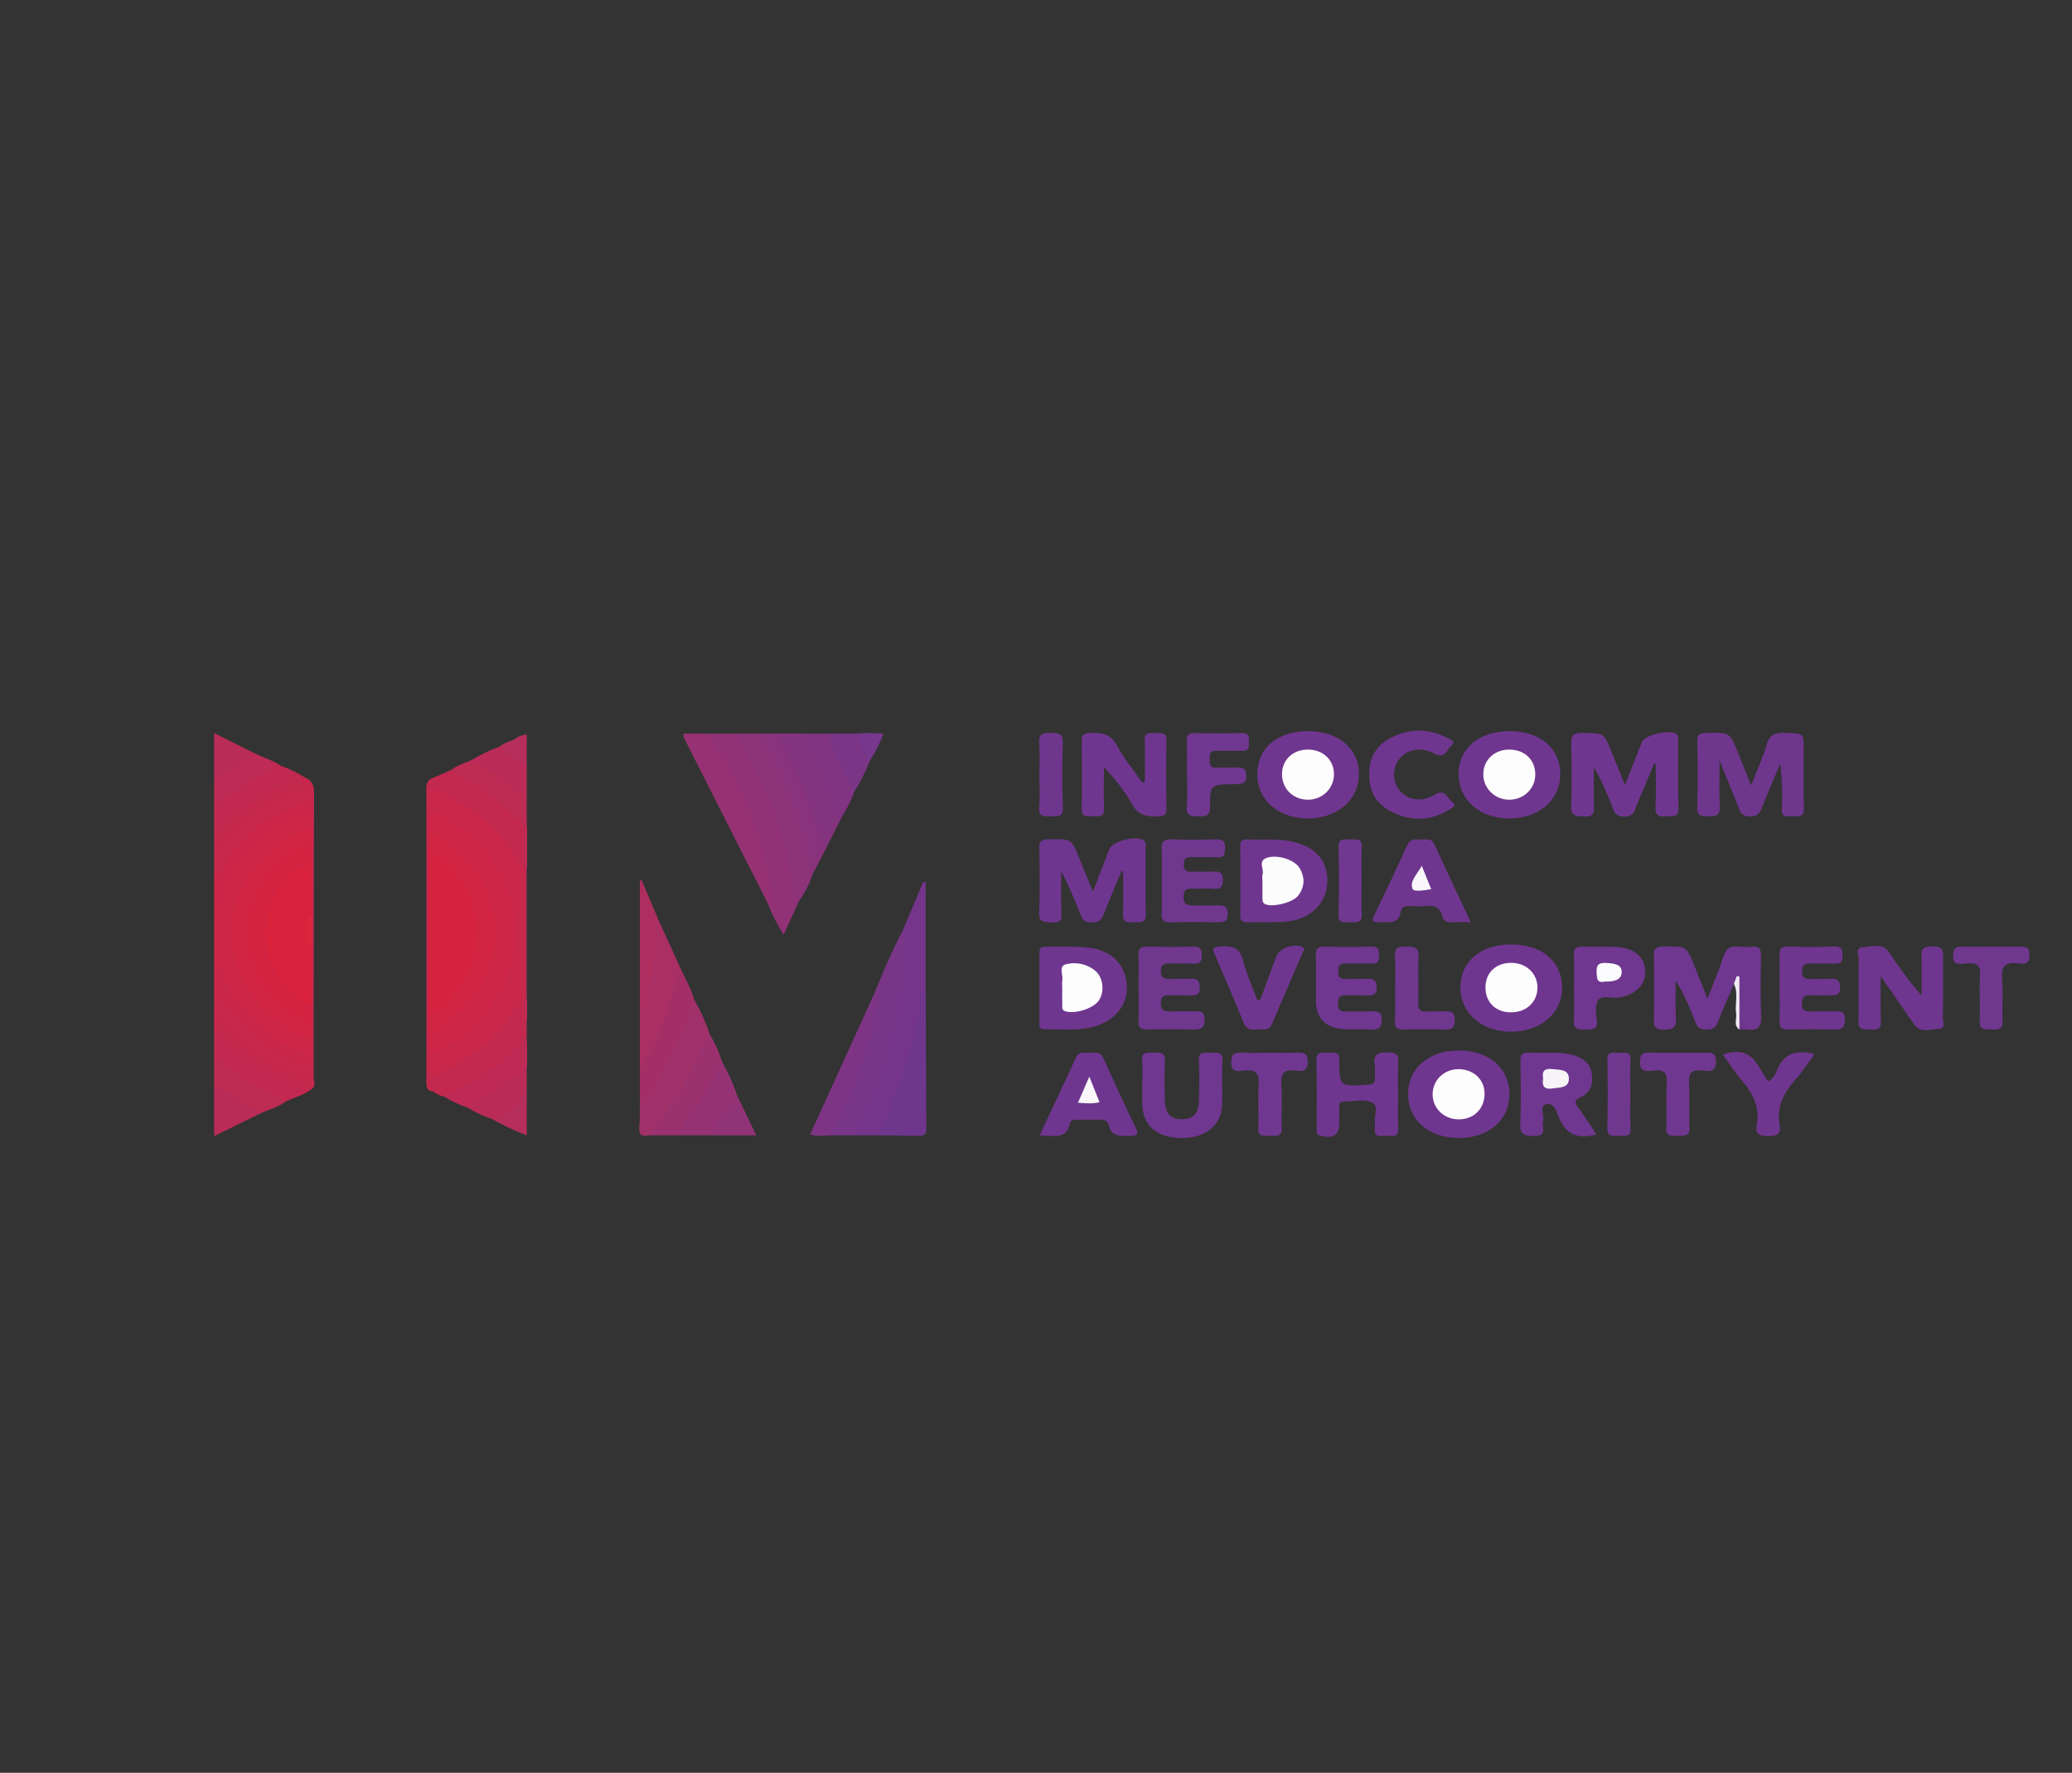 <svg width="173" height="148" viewBox="0 0 173 148" fill="none" xmlns="http://www.w3.org/2000/svg">
<rect x="0" y="0" width="173" height="148" fill="#333333" stroke="none"/>
<g clip-path="url(#clip0_11168_8407)">
<path d="M138.113 63.735C137.62 64.916 137.128 66.098 136.633 67.279C136.454 67.705 136.421 68.159 135.637 68.169C134.799 68.179 134.755 67.691 134.568 67.227C134.135 66.159 133.699 65.093 133.074 64.043C133.074 65.123 133.059 66.203 133.081 67.283C133.092 67.805 133.109 68.211 132.271 68.161C131.605 68.121 131.139 68.165 131.178 67.329C131.26 65.576 131.234 63.819 131.187 62.064C131.169 61.414 131.35 61.178 132.128 61.191C133.911 61.218 133.913 61.18 134.508 62.647C134.859 63.514 135.206 64.381 135.674 65.545C136.21 64.181 136.645 63.067 137.085 61.957C137.326 61.345 139.482 60.842 139.988 61.299C140.111 61.41 140.119 61.654 140.119 61.838C140.128 63.721 140.087 65.605 140.143 67.486C140.167 68.292 139.609 68.109 139.096 68.152C138.471 68.204 138.197 68.062 138.227 67.433C138.285 66.222 138.245 65.01 138.245 63.798C138.199 63.779 138.156 63.76 138.111 63.74L138.113 63.735Z" fill="#6F368F"/>
<path d="M144.77 82.143C144.317 83.218 143.85 84.288 143.419 85.368C143.253 85.786 143.005 85.956 142.483 85.958C141.951 85.96 141.721 85.77 141.563 85.354C141.117 84.184 140.637 83.026 139.915 81.871C139.915 82.947 139.874 84.025 139.93 85.099C139.964 85.778 139.697 85.956 138.953 85.964C138.186 85.972 138.076 85.694 138.087 85.112C138.119 83.323 138.117 81.534 138.087 79.746C138.078 79.217 138.242 79.032 138.867 79.023C140.802 78.988 140.802 78.962 141.468 80.615C141.8 81.439 142.128 82.268 142.565 83.367C143.078 82.032 143.542 80.973 143.884 79.886C144.095 79.213 144.457 78.925 145.238 79.031C145.554 79.073 145.886 79.067 146.205 79.031C146.897 78.952 147.048 79.242 147.037 79.802C147.005 81.463 146.968 83.125 147.048 84.784C147.091 85.682 146.85 86.117 145.772 85.945C145.6 85.918 145.414 85.951 145.235 85.954C144.871 84.982 145.175 83.983 145.07 82.999C145.037 82.698 145.197 82.377 144.949 82.101C144.934 82.086 144.886 82.084 144.858 82.09C144.826 82.097 144.8 82.124 144.772 82.143H144.77Z" fill="#6F378F"/>
<path d="M93.641 72.707C93.137 73.929 92.613 75.145 92.139 76.374C91.96 76.835 91.695 77.005 91.135 77.007C90.589 77.007 90.385 76.802 90.227 76.393C89.753 75.164 89.245 73.944 88.605 72.742C88.605 73.854 88.585 74.968 88.613 76.081C88.626 76.579 88.76 77.053 87.876 77.001C87.253 76.965 86.721 77.076 86.762 76.202C86.848 74.385 86.803 72.563 86.777 70.743C86.771 70.26 86.915 70.089 87.495 70.072C89.447 70.02 89.447 69.995 90.109 71.635C90.424 72.414 90.74 73.192 91.057 73.971C91.094 74.059 91.137 74.147 91.264 74.422C91.753 73.148 92.184 72.019 92.62 70.893C92.878 70.223 94.878 69.713 95.496 70.158C95.731 70.327 95.647 70.57 95.65 70.783C95.656 72.634 95.615 74.487 95.671 76.338C95.693 77.061 95.242 76.994 94.725 76.994C94.208 76.994 93.727 77.065 93.757 76.347C93.809 75.147 93.772 73.942 93.772 72.74C93.727 72.73 93.684 72.721 93.639 72.709L93.641 72.707Z" fill="#6F368F"/>
<path d="M146.207 65.576C146.716 64.264 147.207 63.234 147.505 62.16C147.737 61.325 148.229 61.157 149.095 61.189C150.595 61.245 150.597 61.205 150.597 62.497C150.597 64.158 150.552 65.819 150.614 67.478C150.649 68.391 149.968 68.077 149.47 68.138C148.813 68.221 148.746 67.96 148.776 67.428C148.845 66.218 148.798 65.004 148.638 63.736C148.125 64.968 147.602 66.195 147.108 67.432C146.927 67.885 146.744 68.177 146.078 68.163C145.438 68.151 145.324 67.837 145.166 67.434C144.684 66.205 144.179 64.981 143.574 63.485C143.574 64.972 143.531 66.174 143.591 67.373C143.623 68.04 143.328 68.171 142.66 68.153C142.054 68.136 141.679 68.132 141.705 67.409C141.77 65.558 141.744 63.706 141.716 61.853C141.71 61.36 141.863 61.205 142.436 61.191C144.432 61.141 144.432 61.118 145.108 62.822C145.442 63.661 145.778 64.502 146.205 65.576H146.207Z" fill="#6F368E"/>
<path d="M75.359 77.711C75.937 76.347 76.514 74.983 77.092 73.62C77.159 73.627 77.225 73.635 77.292 73.641V82.713C76.945 83.175 77.131 83.704 77.057 84.199C76.558 87.594 75.333 90.807 74.01 93.998C73.885 94.301 73.717 94.575 73.426 94.779C72.78 94.779 72.133 94.779 71.487 94.779C71.155 94.403 71.381 94.048 71.553 93.703C73.652 89.481 74.751 85.041 75.254 80.467C75.355 79.548 75.118 78.622 75.359 77.709V77.711Z" fill="#74358B"/>
<path d="M109.244 61.043C111.746 61.049 113.463 62.503 113.468 64.618C113.472 66.757 111.685 68.314 109.218 68.326C106.746 68.338 104.972 66.795 104.977 64.642C104.983 62.432 106.638 61.036 109.244 61.041V61.043Z" fill="#6F368F"/>
<path d="M126.068 61.043C128.594 61.049 130.266 62.467 130.275 64.613C130.284 66.765 128.519 68.314 126.045 68.326C123.575 68.338 121.81 66.813 121.784 64.642C121.758 62.488 123.484 61.036 126.068 61.041V61.043Z" fill="#6F368F"/>
<path d="M126.178 78.846C128.751 78.844 130.439 80.285 130.43 82.479C130.424 84.566 128.652 86.108 126.234 86.133C123.767 86.157 121.956 84.619 121.939 82.481C121.92 80.283 123.594 78.848 126.178 78.846Z" fill="#6F368F"/>
<path d="M36.154 91.119C35.626 91.054 35.598 90.724 35.598 90.343C35.602 82.164 35.605 73.986 35.594 65.808C35.594 65.367 35.74 65.088 36.199 64.914C36.691 64.728 37.163 64.504 37.643 64.294C38.854 64.538 39.744 65.288 40.693 65.911C41.809 66.644 42.701 67.609 43.677 68.483C43.882 68.665 44.014 68.892 44.014 69.162C44.014 70.213 44.014 71.264 44.014 72.314C43.833 72.877 43.531 72.515 43.365 72.34C42.973 71.928 42.66 71.458 42.358 70.988C41.111 69.045 39.253 67.685 37.122 66.583C36.133 66.07 35.99 66.151 35.992 67.169C35.992 67.425 36.005 67.678 36.018 67.935C36.029 68.47 36.042 69.005 36.025 69.54C36.055 70.066 36.055 70.589 36.031 71.115C36.087 75.582 36.092 80.047 36.031 84.51C36.051 85.035 36.064 85.563 36.027 86.088C36.035 86.679 36.04 87.272 36.016 87.862C36.059 88.357 35.712 89.04 36.171 89.309C36.717 89.627 37.275 89.042 37.764 88.779C39.913 87.623 41.587 86.042 42.848 84.109C43.348 83.342 43.384 83.344 44.005 83.399C44.018 83.94 44.009 84.479 44.009 85.018C42.884 86.967 41.186 88.446 39.175 89.667C38.225 90.245 37.201 90.707 36.15 91.121L36.154 91.119Z" fill="#C3294F"/>
<path d="M126.029 91.332C126.031 93.507 124.301 95.009 121.792 95.007C119.292 95.005 117.56 93.492 117.568 91.321C117.577 89.19 119.273 87.722 121.754 87.7C124.279 87.677 126.027 89.163 126.031 91.332H126.029Z" fill="#6F368F"/>
<path d="M95.587 65.254C95.587 64.105 95.624 62.956 95.574 61.809C95.546 61.151 95.979 61.187 96.462 61.205C96.904 61.22 97.404 61.074 97.391 61.772C97.354 63.719 97.367 65.666 97.386 67.611C97.391 68.044 97.19 68.121 96.753 68.151C95.757 68.219 95.018 68.073 94.516 67.139C93.923 66.038 93.096 65.039 92.173 64.039C92.173 65.202 92.132 66.364 92.188 67.524C92.221 68.169 91.833 68.176 91.329 68.14C90.876 68.106 90.296 68.33 90.311 67.555C90.35 65.641 90.335 63.727 90.316 61.813C90.311 61.362 90.484 61.22 90.997 61.193C91.99 61.141 92.734 61.264 93.238 62.204C93.826 63.305 94.656 64.304 95.38 65.347C95.449 65.317 95.518 65.286 95.585 65.255L95.587 65.254Z" fill="#6F368F"/>
<path d="M157.026 81.497C157.026 82.949 156.985 84.119 157.043 85.287C157.073 85.889 156.78 85.978 156.222 85.949C155.689 85.92 155.142 86.056 155.164 85.27C155.211 83.546 155.157 81.819 155.194 80.093C155.2 79.74 154.862 79.1 155.562 79.082C156.269 79.063 157.144 78.656 157.702 79.481C158.532 80.709 159.392 81.921 160.439 83.116C160.439 82.057 160.463 80.998 160.431 79.942C160.413 79.368 160.437 79.021 161.303 79.006C162.226 78.99 162.256 79.362 162.243 79.98C162.211 81.641 162.249 83.304 162.217 84.965C162.211 85.291 162.499 85.883 161.87 85.897C161.191 85.912 160.353 86.303 159.819 85.523C158.952 84.255 158.069 82.999 157.026 81.497Z" fill="#6F368F"/>
<path d="M17.875 80.03C17.875 79.132 17.875 78.235 17.875 77.337C18.166 76.073 18.213 74.778 18.832 73.559C20.103 71.052 22.077 69.184 24.827 67.952C25.241 67.766 25.687 67.596 26.101 67.977C26.155 68.324 26.131 68.675 26.118 69.023C25.741 69.483 25.107 69.602 24.608 69.899C17.78 73.948 18.028 82.408 25.095 86.129C25.456 86.321 25.907 86.415 26.116 86.794C26.144 87.19 26.133 87.587 26.122 87.982C25.666 88.473 25.17 88.129 24.784 87.951C21.42 86.397 19.108 84.052 18.101 80.759C18.026 80.515 18.028 80.254 17.877 80.028L17.875 80.03Z" fill="#CE2646"/>
<path d="M86.786 82.452C86.786 81.497 86.79 80.542 86.783 79.587C86.781 79.27 86.803 79.023 87.281 79.034C88.497 79.067 89.727 78.977 90.923 79.118C92.796 79.339 93.908 80.488 94.074 82.135C94.234 83.725 93.27 85.07 91.563 85.638C90.143 86.109 88.665 85.9 87.206 85.933C86.693 85.945 86.79 85.586 86.788 85.317C86.779 84.362 86.786 83.407 86.786 82.452Z" fill="#6F368F"/>
<path d="M103.559 73.558C103.559 72.601 103.565 71.644 103.554 70.687C103.55 70.326 103.602 70.06 104.123 70.083C105.302 70.137 106.483 70.002 107.66 70.215C109.787 70.599 110.92 71.826 110.823 73.708C110.731 75.488 109.341 76.798 107.278 76.953C106.246 77.032 105.201 76.966 104.162 76.995C103.684 77.009 103.544 76.832 103.552 76.431C103.574 75.474 103.559 74.517 103.559 73.56V73.558Z" fill="#6F368F"/>
<path d="M66.733 75.17C66.323 76.069 65.916 76.969 65.429 78.037C64.843 77.097 64.429 76.292 64.121 75.444C64.008 72.515 63.136 69.736 62.006 67.009C61.338 65.392 60.541 63.831 59.504 62.369C59.27 62.039 58.888 61.707 59.209 61.247C59.929 61.247 60.647 61.247 61.366 61.247C61.664 61.383 61.864 61.596 62.024 61.855C64.289 65.526 65.829 69.412 66.383 73.582C66.454 74.122 66.76 74.615 66.733 75.168V75.17Z" fill="#913276"/>
<path d="M133.292 94.708C131.68 95.143 130.754 94.664 130.189 93.373C129.986 92.911 129.831 92.011 129.086 92.188C128.506 92.326 128.965 93.145 128.833 93.643C128.713 94.102 129.264 94.836 128.068 94.844C127.183 94.85 126.9 94.65 126.933 93.839C127.004 92.086 126.974 90.331 126.943 88.576C126.933 88.037 127.118 87.836 127.734 87.876C128.909 87.955 130.098 87.757 131.262 88.056C132.126 88.279 132.73 88.733 132.887 89.537C133.051 90.381 132.878 91.173 131.96 91.605C131.381 91.877 131.508 92.1 131.777 92.472C132.297 93.189 132.771 93.931 133.294 94.706L133.292 94.708Z" fill="#6F378F"/>
<path d="M116.735 91.376C116.735 92.333 116.696 93.292 116.747 94.246C116.786 94.942 116.284 94.848 115.838 94.811C115.42 94.777 114.735 95.088 114.793 94.28C114.806 94.09 114.81 93.897 114.793 93.707C114.739 93.147 115.097 92.347 114.623 92.076C113.965 91.701 113.028 91.969 112.211 91.957C111.791 91.952 111.817 92.253 111.815 92.508C111.81 92.955 111.815 93.402 111.815 93.847C111.81 94.769 111.287 95.088 110.28 94.819C109.879 94.712 109.935 94.459 109.935 94.217C109.931 92.303 109.959 90.389 109.92 88.476C109.905 87.703 110.478 87.911 110.933 87.891C111.401 87.87 111.92 87.805 111.815 88.478C111.804 88.542 111.815 88.605 111.815 88.67C111.858 90.715 111.855 90.701 114.179 90.555C114.636 90.527 114.829 90.415 114.799 89.999C114.773 89.65 114.847 89.29 114.784 88.948C114.623 88.054 115.039 87.813 116.002 87.865C116.651 87.899 116.763 88.102 116.743 88.603C116.707 89.527 116.732 90.452 116.732 91.378L116.735 91.376Z" fill="#6F368F"/>
<path d="M75.359 77.711C75.956 81.087 75.029 84.332 74.215 87.573C73.652 89.809 72.79 91.971 71.687 94.048C71.562 94.284 71.467 94.518 71.487 94.781C70.769 94.781 70.051 94.781 69.334 94.781C69.159 94.363 69.467 94.046 69.633 93.707C71.301 90.299 72.465 86.764 73.075 83.085C73.086 83.026 73.051 82.962 73.019 82.905C73.715 81.144 74.469 79.403 75.359 77.711Z" fill="#793587"/>
<path d="M95.371 90.521C95.371 89.852 95.423 89.177 95.359 88.511C95.283 87.755 95.839 87.901 96.322 87.884C96.85 87.865 97.307 87.828 97.27 88.538C97.212 89.652 97.231 90.772 97.264 91.889C97.296 92.974 97.763 93.456 98.688 93.446C99.617 93.436 100.093 92.928 100.108 91.881C100.123 90.765 100.162 89.644 100.095 88.53C100.046 87.7 100.656 87.918 101.149 87.886C101.707 87.847 102.106 87.87 102.069 88.563C102.005 89.773 102.084 90.989 102.044 92.201C101.985 93.973 100.656 95.036 98.6 95.009C96.567 94.984 95.397 93.948 95.371 92.149C95.365 91.607 95.371 91.064 95.371 90.521Z" fill="#6F378F"/>
<path d="M59.207 61.247C59.274 61.855 59.765 62.275 60.084 62.762C62.392 66.278 63.647 70.102 64.349 74.09C64.425 74.523 64.597 75.049 64.119 75.444C61.774 70.82 59.429 66.195 57.089 61.569C57.05 61.493 57.084 61.385 57.084 61.247H59.207Z" fill="#963273"/>
<path d="M97.003 73.532C97.003 72.638 97.031 71.744 96.992 70.852C96.968 70.294 97.138 70.047 97.83 70.072C99.082 70.116 100.339 70.108 101.593 70.075C102.22 70.058 102.285 70.34 102.276 70.783C102.267 71.226 102.3 71.617 101.573 71.57C100.931 71.527 100.285 71.573 99.638 71.556C99.168 71.544 98.841 71.556 98.828 72.135C98.813 72.763 99.156 72.797 99.681 72.774C100.218 72.751 100.759 72.797 101.293 72.76C101.884 72.72 102.099 72.887 102.106 73.445C102.112 74.028 101.933 74.266 101.261 74.201C100.836 74.159 100.401 74.178 99.972 74.197C99.457 74.22 98.828 73.971 98.819 74.867C98.811 75.712 99.354 75.59 99.918 75.586C100.455 75.582 100.994 75.605 101.53 75.58C102.138 75.551 102.524 75.597 102.511 76.32C102.498 77.011 102.112 77.001 101.565 76.995C100.311 76.978 99.056 76.969 97.802 76.999C97.209 77.015 96.964 76.865 96.99 76.305C97.033 75.382 97 74.456 97 73.532H97.003Z" fill="#70378F"/>
<path d="M86.801 94.784C87.855 92.537 88.861 90.425 89.831 88.302C90.109 87.694 90.648 87.935 91.105 87.893C91.542 87.853 91.917 87.868 92.13 88.346C93.005 90.3 93.906 92.245 94.837 94.178C95.104 94.735 94.906 94.817 94.326 94.832C93.497 94.855 92.74 94.871 92.566 93.91C92.507 93.588 92.236 93.461 91.85 93.473C91.206 93.494 90.557 93.482 89.913 93.478C89.643 93.478 89.389 93.513 89.333 93.789C89.059 95.153 87.932 94.817 86.801 94.784Z" fill="#6F368F"/>
<path d="M122.797 76.99C122.196 76.99 121.732 76.965 121.276 76.996C120.808 77.026 120.504 76.879 120.418 76.468C120.269 75.76 119.78 75.561 119.03 75.638C118.605 75.682 118.172 75.661 117.743 75.641C117.332 75.622 117.013 75.724 116.957 76.113C116.799 77.214 115.871 76.967 115.086 76.988C114.638 76.999 114.522 76.877 114.713 76.48C115.668 74.493 116.614 72.504 117.526 70.501C117.754 70.003 118.174 70.073 118.586 70.091C119.013 70.11 119.511 69.92 119.765 70.48C120.741 72.623 121.752 74.753 122.795 76.986L122.797 76.99Z" fill="#6F368F"/>
<path d="M112.608 85.941C110.784 85.941 109.873 85.139 109.873 83.534C109.873 82.289 109.901 81.044 109.86 79.802C109.841 79.236 110 79.002 110.687 79.027C111.94 79.071 113.198 79.065 114.452 79.029C115.077 79.011 115.153 79.284 115.144 79.731C115.136 80.153 115.127 80.488 114.476 80.45C113.797 80.412 113.112 80.473 112.433 80.433C111.817 80.396 111.737 80.668 111.733 81.125C111.731 81.581 111.903 81.758 112.42 81.729C112.957 81.7 113.498 81.75 114.032 81.716C114.633 81.677 114.937 81.779 114.946 82.423C114.955 83.11 114.569 83.131 114.011 83.1C113.618 83.079 113.222 83.091 112.827 83.097C112.289 83.104 111.696 82.912 111.713 83.791C111.731 84.706 112.392 84.399 112.883 84.43C113.383 84.462 113.888 84.455 114.388 84.431C114.978 84.407 115.388 84.42 115.379 85.156C115.373 85.905 114.993 85.989 114.327 85.949C113.756 85.914 113.181 85.941 112.608 85.941Z" fill="#6F378F"/>
<path d="M95.063 82.423C95.063 81.531 95.089 80.638 95.053 79.746C95.031 79.22 95.199 79.005 95.833 79.025C97.085 79.063 98.341 79.065 99.593 79.025C100.264 79.004 100.341 79.282 100.341 79.773C100.341 80.248 100.216 80.484 99.624 80.448C99.018 80.411 98.406 80.455 97.798 80.434C97.277 80.417 96.923 80.45 96.925 81.073C96.925 81.677 97.242 81.754 97.783 81.725C98.283 81.7 98.787 81.748 99.287 81.712C99.895 81.668 100.167 81.787 100.175 82.421C100.186 83.104 99.813 83.123 99.259 83.097C98.796 83.073 98.328 83.106 97.863 83.089C97.326 83.07 96.917 83.05 96.919 83.752C96.923 84.422 97.268 84.466 97.839 84.439C98.41 84.412 98.986 84.439 99.559 84.431C100.106 84.424 100.595 84.343 100.576 85.126C100.561 85.832 100.281 85.975 99.57 85.95C98.317 85.906 97.063 85.918 95.809 85.947C95.249 85.96 95.044 85.784 95.057 85.289C95.083 84.334 95.066 83.376 95.063 82.421V82.423Z" fill="#70378F"/>
<path d="M148.589 82.473C148.589 81.547 148.613 80.621 148.58 79.694C148.563 79.209 148.716 79.011 149.3 79.027C150.591 79.061 151.884 79.063 153.175 79.027C153.826 79.007 153.837 79.316 153.839 79.742C153.841 80.174 153.813 80.49 153.168 80.45C152.526 80.41 151.875 80.463 151.231 80.434C150.692 80.412 150.455 80.559 150.457 81.077C150.457 81.583 150.666 81.762 151.22 81.729C151.72 81.7 152.227 81.745 152.727 81.718C153.304 81.687 153.638 81.748 153.643 82.41C153.647 83.078 153.306 83.135 152.731 83.1C152.265 83.074 151.796 83.125 151.332 83.087C150.71 83.037 150.44 83.181 150.447 83.808C150.453 84.432 150.8 84.46 151.319 84.441C151.893 84.42 152.468 84.447 153.041 84.433C153.599 84.42 154.063 84.359 154.043 85.134C154.026 85.841 153.755 85.981 153.041 85.953C151.824 85.905 150.6 85.914 149.382 85.951C148.779 85.968 148.552 85.805 148.578 85.251C148.621 84.326 148.589 83.398 148.591 82.473H148.589Z" fill="#6F368F"/>
<path d="M114.325 64.636C114.291 63.278 114.896 62.194 116.237 61.538C117.717 60.813 119.26 60.821 120.754 61.558C121.014 61.686 121.607 61.888 121.204 62.214C120.827 62.519 120.708 63.397 119.767 62.917C118.635 62.342 117.577 62.517 116.881 63.313C116.189 64.105 116.243 65.407 116.997 66.142C117.717 66.842 118.775 66.957 119.814 66.337C120.698 65.812 120.829 66.658 121.213 66.915C121.78 67.296 121.131 67.503 120.868 67.663C119.428 68.533 117.887 68.555 116.381 67.866C114.946 67.208 114.282 66.086 114.327 64.636H114.325Z" fill="#6F368F"/>
<path d="M26.008 69.099C26.008 68.716 26.008 68.332 26.008 67.949C25.732 67.657 25.739 67.306 25.741 66.957C25.857 66.334 25.663 66.163 24.952 66.428C22.625 67.295 20.724 68.631 19.166 70.388C18.814 70.783 18.634 71.399 17.873 71.395C17.873 70.82 17.873 70.244 17.873 69.669C18.963 68.173 20.452 67.049 22.123 66.103C22.937 65.643 23.845 65.329 24.685 64.907C24.905 64.797 25.144 64.721 25.385 64.878C26.049 65.133 26.226 65.568 26.224 66.213C26.196 74.138 26.209 82.061 26.191 89.986C26.191 90.303 26.416 90.69 25.987 90.945C25.67 91.162 25.379 90.991 25.09 90.889C22.215 89.881 19.728 88.402 17.871 86.162C17.871 85.586 17.871 85.011 17.871 84.437C18.461 84.219 18.599 84.696 18.821 84.965C20.366 86.854 22.321 88.289 24.722 89.23C25.118 89.386 25.719 89.775 25.741 88.899C25.743 88.601 25.78 88.314 26.006 88.076C26.006 87.629 26.006 87.182 26.006 86.735C25.646 86.329 25.711 85.851 25.717 85.381C25.698 84.852 25.687 84.322 25.715 83.793C25.672 82.165 25.663 80.534 25.717 78.906C25.717 78.062 25.745 77.218 25.698 76.376C25.685 74.932 25.661 73.49 25.713 72.045C25.678 71.457 25.704 70.868 25.713 70.281C25.698 69.865 25.685 69.448 26.006 69.097L26.008 69.099Z" fill="#C6284D"/>
<path d="M131.419 82.519C131.419 81.595 131.447 80.672 131.408 79.75C131.387 79.228 131.546 78.998 132.182 79.027C133.111 79.069 134.044 79.01 134.971 79.056C136.43 79.129 137.316 79.892 137.369 81.056C137.423 82.201 136.576 83.035 135.193 83.281C134.583 83.388 133.74 83.005 133.413 83.54C133.141 83.987 133.273 84.664 133.339 85.23C133.428 85.981 132.934 85.937 132.359 85.953C131.73 85.97 131.348 85.895 131.402 85.195C131.469 84.307 131.419 83.413 131.419 82.521V82.519Z" fill="#6F378F"/>
<path d="M105.22 83.49C105.672 82.262 106.125 81.035 106.58 79.809C106.821 79.157 108.037 78.737 108.718 79.053C109.034 79.199 108.832 79.379 108.771 79.523C107.918 81.514 107.039 83.497 106.2 85.494C105.92 86.163 105.326 85.878 104.841 85.937C104.373 85.995 104.045 85.885 103.858 85.429C103.063 83.486 102.244 81.551 101.401 79.625C101.192 79.147 101.313 79.067 101.862 79.019C102.884 78.929 103.509 79.132 103.77 80.135C104.065 81.272 104.56 82.37 104.968 83.484C105.052 83.486 105.136 83.49 105.22 83.492V83.49Z" fill="#6F368F"/>
<path d="M66.733 75.17C65.924 74.466 66.129 73.503 65.978 72.653C65.254 68.585 63.562 64.838 61.364 61.247C62.011 61.247 62.657 61.247 63.304 61.247C63.642 61.395 63.84 61.652 64.013 61.941C65.836 65.014 67.067 68.269 67.814 71.673C67.909 72.107 67.957 72.552 67.851 72.995C67.579 73.762 67.248 74.502 66.733 75.17Z" fill="#8C337A"/>
<path d="M99.102 64.68C99.102 63.723 99.121 62.764 99.093 61.807C99.08 61.349 99.263 61.189 99.776 61.199C101.067 61.222 102.36 61.233 103.649 61.195C104.336 61.176 104.278 61.542 104.276 61.935C104.276 62.325 104.345 62.724 103.66 62.695C102.981 62.666 102.295 62.718 101.617 62.683C100.918 62.649 101.022 63.056 101.005 63.437C100.987 63.834 101.037 64.128 101.621 64.089C102.121 64.055 102.625 64.099 103.127 64.078C103.679 64.055 104.061 64.064 104.056 64.753C104.052 65.39 103.782 65.466 103.175 65.468C101.052 65.472 101.013 65.491 101.033 67.388C101.039 68.059 100.761 68.163 100.106 68.159C99.444 68.153 99.022 68.123 99.087 67.361C99.162 66.473 99.104 65.576 99.104 64.682L99.102 64.68Z" fill="#6F378F"/>
<path d="M57.942 83.423C58.475 84.345 58.921 85.297 59.229 86.298C59.371 86.584 59.298 86.856 59.169 87.126C57.994 89.587 56.686 91.985 54.91 94.16C54.718 94.396 54.492 94.591 54.251 94.779C53.664 94.902 53.315 94.816 53.378 94.16C53.443 93.477 53.412 92.786 53.425 92.1C54.322 90.477 55.425 88.948 56.177 87.261C56.587 86.342 56.944 85.412 57.255 84.464C57.382 84.071 57.505 83.661 57.94 83.423H57.942Z" fill="#A0316A"/>
<path d="M73.428 94.779C74.363 92.312 75.43 89.884 76.096 87.343C76.437 86.05 76.76 84.752 76.868 83.422C76.894 83.116 76.954 82.857 77.292 82.713C77.307 86.56 77.314 90.408 77.346 94.255C77.35 94.744 77.113 94.84 76.637 94.827C75.566 94.796 74.495 94.794 73.424 94.781L73.428 94.779Z" fill="#6F368E"/>
<path d="M143.85 88.041C146.414 87.165 146.712 89.1 147.636 90.272C148.086 90.053 148.255 89.639 148.399 89.284C148.94 87.965 149.966 87.612 151.509 87.995C150.959 88.736 150.474 89.512 149.858 90.197C148.871 91.294 148.334 92.476 148.586 93.895C148.703 94.547 148.511 94.852 147.636 94.854C146.772 94.856 146.561 94.578 146.684 93.914C146.944 92.499 146.403 91.313 145.44 90.21C144.854 89.537 144.386 88.782 143.85 88.043V88.041Z" fill="#6F368F"/>
<path d="M106.013 87.887C106.729 87.887 107.448 87.916 108.162 87.88C108.825 87.845 109.203 87.91 109.194 88.664C109.185 89.385 108.797 89.472 108.203 89.385C107.194 89.242 106.931 89.619 106.987 90.477C107.069 91.716 106.97 92.962 107.022 94.203C107.052 94.949 106.517 94.819 106.032 94.819C105.55 94.819 105.022 94.949 105.054 94.203C105.108 92.962 105.004 91.716 105.091 90.477C105.151 89.606 104.867 89.257 103.864 89.382C103.341 89.447 102.802 89.504 102.8 88.724C102.798 88.056 103.002 87.817 103.763 87.876C104.509 87.933 105.265 87.887 106.017 87.887H106.013Z" fill="#6F378F"/>
<path d="M140.216 87.888C140.861 87.888 141.505 87.897 142.147 87.886C142.763 87.874 143.3 87.784 143.274 88.665C143.251 89.482 142.763 89.464 142.186 89.382C141.203 89.244 140.975 89.608 141.027 90.429C141.106 91.666 141.001 92.913 141.063 94.152C141.104 94.95 140.544 94.796 140.022 94.825C139.449 94.856 139.087 94.81 139.121 94.137C139.186 92.897 139.074 91.651 139.162 90.414C139.223 89.57 138.947 89.24 137.996 89.386C137.277 89.495 136.867 89.34 136.925 88.548C136.966 87.99 137.169 87.851 137.746 87.876C138.568 87.911 139.391 87.886 140.214 87.886L140.216 87.888Z" fill="#6F378F"/>
<path d="M166.286 79.036C167.038 79.036 167.791 79.061 168.541 79.028C169.131 79.004 169.461 79.076 169.459 79.73C169.454 80.361 169.168 80.53 168.56 80.436C167.435 80.264 167.079 80.661 167.163 81.664C167.265 82.866 167.148 84.084 167.202 85.291C167.235 86.002 166.771 85.941 166.25 85.945C165.711 85.948 165.269 85.968 165.293 85.279C165.338 83.975 165.252 82.667 165.325 81.365C165.37 80.578 165.047 80.367 164.226 80.425C163.728 80.459 163.039 80.68 163.069 79.776C163.088 79.188 163.269 78.988 163.927 79.026C164.711 79.071 165.5 79.036 166.286 79.036Z" fill="#70378F"/>
<path d="M53.425 89.225C53.425 87.69 53.425 86.158 53.425 84.624C53.91 82.512 54.517 80.419 54.392 78.231C54.362 77.694 54.203 77.055 54.935 76.706C55.617 78.198 56.295 79.689 56.976 81.181C56.388 82.608 56.244 84.142 55.61 85.563C55.164 86.564 54.774 87.585 54.194 88.532C54.017 88.822 53.927 89.213 53.425 89.228V89.225Z" fill="#A92F64"/>
<path d="M116.485 82.429C116.485 81.57 116.536 80.707 116.467 79.851C116.411 79.151 116.722 79.007 117.441 79.017C118.131 79.027 118.478 79.115 118.441 79.84C118.375 81.142 118.45 82.452 118.409 83.756C118.392 84.307 118.597 84.499 119.2 84.445C119.625 84.406 120.06 84.456 120.487 84.433C121.084 84.403 121.491 84.43 121.467 85.162C121.448 85.803 121.228 85.983 120.536 85.956C119.428 85.912 118.316 85.922 117.209 85.952C116.646 85.968 116.452 85.797 116.47 85.298C116.502 84.343 116.478 83.388 116.478 82.433L116.485 82.429Z" fill="#70378F"/>
<path d="M64.81 61.247C65.528 61.247 66.248 61.247 66.965 61.247C67.802 62.064 68.114 63.123 68.573 64.101C69.241 65.524 69.847 66.978 70.135 68.512C69.78 69.218 69.424 69.924 69.069 70.63C68.383 70.948 68.265 70.461 68.146 70.077C67.814 69.007 67.481 67.939 67.097 66.88C66.537 65.336 65.849 63.842 65.041 62.388C64.847 62.039 64.494 61.688 64.81 61.245V61.247Z" fill="#84337F"/>
<path d="M73.021 82.903C73.373 82.943 73.336 83.108 73.293 83.375C72.648 87.364 71.332 91.164 69.336 94.779C68.806 94.831 68.278 94.871 67.636 94.723C69.439 90.765 71.23 86.833 73.019 82.903H73.021Z" fill="#7E3484"/>
<path d="M53.425 89.225C54.959 86.977 55.824 84.51 56.386 81.95C56.466 81.591 56.457 81.242 56.977 81.177C57.334 81.913 57.735 82.634 57.94 83.423C57.177 85.828 56.136 88.141 54.854 90.36C54.49 90.991 53.906 91.522 53.423 92.1C53.423 91.141 53.423 90.182 53.423 89.223L53.425 89.225Z" fill="#A42F67"/>
<path d="M54.252 94.781C55.074 93.229 56.423 91.957 57.192 90.377C57.856 89.011 58.55 87.659 59.231 86.299C59.683 87.049 60.047 87.828 60.287 88.653C60.429 88.795 60.384 88.952 60.317 89.1C59.401 91.156 58.2 93.064 56.623 94.781C55.832 94.781 55.043 94.781 54.252 94.781Z" fill="#9B316E"/>
<path d="M64.81 61.247C65.864 63.391 67.015 65.501 67.724 67.768C67.961 68.53 68.224 69.285 68.424 70.054C68.513 70.398 68.579 70.678 69.069 70.632C68.663 71.42 68.256 72.206 67.851 72.995C67.196 70.064 66.383 67.174 65.026 64.431C64.493 63.353 63.879 62.308 63.304 61.247C63.806 61.247 64.308 61.247 64.81 61.247Z" fill="#89337C"/>
<path d="M113.685 73.652C113.685 74.544 113.64 75.44 113.7 76.33C113.748 77.032 113.288 77.018 112.756 76.99C112.295 76.965 111.743 77.16 111.763 76.391C111.81 74.479 111.801 72.565 111.765 70.653C111.752 69.96 112.243 70.081 112.689 70.087C113.159 70.093 113.732 69.93 113.696 70.687C113.651 71.673 113.685 72.663 113.685 73.652Z" fill="#703890"/>
<path d="M136.126 91.338C136.126 92.293 136.081 93.252 136.141 94.206C136.188 94.955 135.652 94.814 135.169 94.823C134.66 94.833 134.186 94.904 134.204 94.183C134.249 92.272 134.24 90.358 134.21 88.448C134.197 87.652 134.818 87.928 135.249 87.895C135.708 87.861 136.18 87.792 136.141 88.473C136.085 89.426 136.126 90.383 136.126 91.34V91.338Z" fill="#70378F"/>
<path d="M86.785 64.592C86.785 63.733 86.839 62.87 86.768 62.014C86.71 61.308 87.029 61.178 87.742 61.188C88.419 61.197 88.77 61.255 88.745 61.993C88.682 63.807 88.675 65.624 88.747 67.438C88.777 68.201 88.333 68.159 87.766 68.146C87.234 68.134 86.691 68.261 86.764 67.459C86.85 66.51 86.783 65.549 86.783 64.594L86.785 64.592Z" fill="#6F368E"/>
<path d="M70.133 68.512C69.582 68.183 69.687 67.607 69.532 67.147C68.845 65.12 67.784 63.224 66.963 61.247C67.681 61.247 68.399 61.247 69.118 61.247C70.127 62.772 70.92 64.371 71.312 66.117C71.052 66.966 70.541 67.72 70.133 68.514V68.512Z" fill="#803482"/>
<path d="M26.01 66.8C26.01 67.183 26.01 67.565 26.01 67.949C23.987 68.298 22.454 69.397 21.178 70.714C19.502 72.444 18.345 74.437 18.265 76.804C18.256 77.051 18.108 77.218 17.877 77.337C17.877 75.995 17.877 74.654 17.877 73.311C19.118 70.31 21.491 68.265 24.709 66.949C25.107 66.786 25.53 66.516 26.01 66.8Z" fill="#CB2648"/>
<path d="M17.875 86.162C18.239 86.169 18.459 86.394 18.655 86.612C20.584 88.751 23.144 90.038 25.989 90.945C25.379 91.415 24.61 91.616 23.905 91.929C22.114 91.526 20.689 90.542 19.274 89.564C18.746 89.2 18.271 88.76 17.875 88.271C17.875 87.567 17.875 86.865 17.875 86.162Z" fill="#C32950"/>
<path d="M56.621 94.779C56.94 93.716 57.832 92.945 58.431 92.026C59.142 90.935 59.657 89.773 60.284 88.653C60.823 89.573 61.243 90.534 61.578 91.528C60.957 92.663 60.304 93.781 59.42 94.779C58.487 94.779 57.554 94.779 56.619 94.779H56.621Z" fill="#953273"/>
<path d="M25.388 64.876C22.881 65.86 20.554 67.074 18.741 68.955C18.487 69.218 18.166 69.431 17.875 69.667C17.875 68.9 17.875 68.132 17.875 67.365C18.369 66.42 19.388 65.956 20.267 65.394C21.23 64.778 22.189 64.101 23.427 63.924C24.125 64.168 24.784 64.475 25.39 64.874L25.388 64.876Z" fill="#C22950"/>
<path d="M39.159 92.514C38.4 92.27 37.695 91.934 37.034 91.524C37.322 91.089 37.829 90.885 38.284 90.644C39.984 89.734 41.566 88.71 42.816 87.312C43.35 86.716 43.49 86.712 44.012 86.921C44.012 87.625 44.012 88.327 44.012 89.029C43.143 90.285 41.725 90.998 40.45 91.848C40.055 92.109 39.654 92.395 39.156 92.516L39.159 92.514Z" fill="#BE2A53"/>
<path d="M26.01 88.078C26.01 88.398 26.01 88.718 26.01 89.039C25.558 89.39 25.146 89.133 24.728 88.972C21.625 87.769 19.489 85.674 17.875 83.097C17.875 82.076 17.875 81.054 17.875 80.034C18.629 80.724 18.59 81.716 19.082 82.521C20.659 85.116 22.737 87.178 26.01 88.082V88.078Z" fill="#C9274A"/>
<path d="M43.87 89.23C43.87 88.404 43.87 87.575 43.87 86.748C43.441 86.238 43.609 85.73 43.87 85.22C43.87 84.579 43.87 83.94 43.87 83.3C43.527 82.957 43.566 82.529 43.566 82.12C43.555 79.318 43.555 76.518 43.566 73.716C43.566 73.307 43.529 72.879 43.87 72.536C43.87 71.322 43.87 70.108 43.87 68.894C43.419 68.106 43.609 67.264 43.596 66.437C43.574 65.639 43.576 64.839 43.583 64.041C43.563 63.234 43.915 62.325 42.82 61.807C43.143 61.563 43.484 61.354 43.984 61.32V94.787C42.941 94.38 42.003 93.96 41.12 93.446C41.411 92.968 41.964 92.767 42.434 92.491C43.281 91.994 43.768 91.38 43.639 90.429C43.583 90.028 43.563 89.595 43.87 89.232V89.23Z" fill="#B52E5C"/>
<path d="M43.869 66.414C43.869 67.241 43.869 68.067 43.869 68.894C42.505 67.92 41.479 66.618 40.02 65.735C39.227 65.256 38.434 64.776 37.641 64.297C38.102 63.955 38.632 63.727 39.193 63.545C39.566 63.317 39.887 63.508 40.171 63.681C41.501 64.487 42.79 65.338 43.869 66.414Z" fill="#BE2B53"/>
<path d="M54.938 76.704C54.673 77.074 54.645 77.489 54.686 77.905C54.878 79.857 54.401 81.746 53.996 83.639C53.921 83.989 53.882 84.418 53.427 84.623V73.532C53.477 73.514 53.524 73.495 53.574 73.478C54.029 74.554 54.485 75.63 54.94 76.706L54.938 76.704Z" fill="#AE2E5F"/>
<path d="M17.875 88.272C18.968 88.655 19.491 89.662 20.515 90.143C21.674 90.688 22.778 91.331 23.905 91.929C23.321 92.372 22.595 92.575 21.92 92.869C21.582 93.082 21.297 92.898 21.041 92.742C19.974 92.098 18.849 91.526 17.875 90.763C17.875 89.932 17.875 89.102 17.875 88.272Z" fill="#BE2B53"/>
<path d="M43.869 89.231C43.882 89.42 43.901 89.61 43.904 89.8C43.934 91.914 43.447 92.549 41.119 93.444C40.445 93.168 39.742 92.938 39.158 92.514C39.436 91.881 40.21 91.802 40.718 91.421C41.736 90.656 42.815 89.956 43.869 89.231Z" fill="#BA2B57"/>
<path d="M26.01 66.799C22.739 67.665 20.39 69.527 18.718 72.128C18.457 72.532 18.369 73.037 17.875 73.311C17.875 72.672 17.875 72.034 17.875 71.395C18.916 70.478 19.659 69.331 20.787 68.48C22.077 67.503 23.467 66.696 25.06 66.151C25.898 65.865 26.174 66.028 26.01 66.801V66.799Z" fill="#C7284B"/>
<path d="M23.427 63.926C21.444 64.904 19.56 66.007 17.875 67.367C17.875 66.602 17.875 65.837 17.875 65.071C18.892 64.175 20.032 63.441 21.351 62.935C22.041 63.27 22.808 63.475 23.427 63.928V63.926Z" fill="#BE2B54"/>
<path d="M71.312 66.115C70.536 64.508 69.685 62.927 69.118 61.245C69.909 61.245 70.698 61.245 71.489 61.245C72.219 61.876 72.374 62.728 72.603 63.55C72.265 64.442 71.838 65.298 71.312 66.115Z" fill="#7A3586"/>
<path d="M43.869 85.218C43.869 85.728 43.869 86.236 43.869 86.746C42.412 87.997 41.15 89.447 39.333 90.333C38.555 90.713 37.885 91.259 37.033 91.524C36.684 91.484 36.419 91.3 36.152 91.119C36.723 90.268 37.859 90.181 38.693 89.681C40.374 88.672 41.839 87.51 42.996 86.039C43.246 85.72 43.496 85.425 43.867 85.218H43.869Z" fill="#C3294F"/>
<path d="M43.869 66.414C42.71 65.909 41.902 64.993 40.848 64.365C40.322 64.053 39.865 63.627 39.193 63.547C39.999 63.077 40.831 62.651 41.725 62.329C42.523 62.768 43.376 63.148 43.871 63.911C43.871 64.745 43.869 65.58 43.867 66.414H43.869Z" fill="#BA2C57"/>
<path d="M17.875 90.763C18.765 90.801 19.224 91.507 19.942 91.821C20.629 92.123 21.162 92.667 21.922 92.869C20.621 93.505 19.317 94.142 17.875 94.848V90.763Z" fill="#B92C58"/>
<path d="M17.875 83.095C18.532 83.323 18.713 83.931 19.06 84.372C20.644 86.394 22.631 87.945 25.176 88.931C25.454 89.038 25.728 89.029 26.01 89.038C26.11 89.708 25.87 89.906 25.116 89.637C22.476 88.693 20.334 87.201 18.664 85.155C18.446 84.886 18.338 84.501 17.875 84.439V83.097V83.095Z" fill="#C7284B"/>
<path d="M21.351 62.935C20.276 63.754 19.134 64.489 17.875 65.072V61.195C19.084 61.801 20.218 62.367 21.351 62.935Z" fill="#B92C58"/>
<path d="M59.422 94.781C59.991 93.618 60.543 92.447 61.58 91.53C62.082 92.573 62.582 93.615 63.144 94.781H59.425H59.422Z" fill="#913377"/>
<path d="M72.603 63.55C71.944 62.892 71.881 62.005 71.489 61.245C72.226 61.187 72.961 61.16 73.762 61.266C73.435 62.098 73.075 62.844 72.605 63.55H72.603Z" fill="#76378C"/>
<path d="M43.873 63.909C43.147 63.393 42.244 63.065 41.727 62.327C42.044 62.074 42.412 61.905 42.822 61.807C43.697 61.686 44.033 62.022 43.917 62.793C43.861 63.159 43.886 63.537 43.873 63.909Z" fill="#B52E5C"/>
<path d="M144.77 82.143C144.85 81.927 144.929 81.71 145.009 81.491C145.083 81.503 145.158 81.514 145.231 81.526C145.231 83.001 145.231 84.478 145.231 85.952C144.71 85.588 145.026 85.08 144.96 84.641C144.833 83.812 145.173 82.955 144.77 82.141V82.143Z" fill="#F1EBF4"/>
<path d="M111.377 64.607C111.399 65.814 110.412 66.779 109.172 66.763C107.957 66.748 107.045 65.844 107.041 64.653C107.037 63.449 107.925 62.588 109.177 62.578C110.44 62.569 111.358 63.414 111.379 64.606L111.377 64.607Z" fill="#FEFDFE"/>
<path d="M128.187 64.676C128.176 65.844 127.232 66.755 126.025 66.763C124.799 66.771 123.814 65.785 123.846 64.582C123.879 63.401 124.823 62.551 126.075 62.58C127.338 62.609 128.198 63.462 128.187 64.678V64.676Z" fill="#FEFDFE"/>
<path d="M124.027 82.391C124.047 81.179 124.932 80.365 126.217 80.383C127.456 80.4 128.378 81.292 128.368 82.46C128.357 83.689 127.402 84.548 126.087 84.516C124.835 84.485 124.008 83.632 124.027 82.391Z" fill="#FEFDFE"/>
<path d="M43.87 72.536C43.87 76.125 43.87 79.711 43.87 83.3C42.652 84.61 41.82 86.171 40.363 87.335C39.21 88.256 37.947 88.996 36.611 89.66C36.064 89.932 35.715 89.836 35.725 89.215C35.732 88.835 35.749 88.453 35.762 88.074C36.378 87.477 37.227 87.17 37.939 86.689C44.02 82.582 44.288 74.389 39.232 70.146C38.154 69.243 37.019 68.443 35.762 67.762C35.79 67.152 35.383 66.316 35.965 65.996C36.48 65.712 37.165 66.345 37.749 66.636C40.242 67.887 41.995 69.755 43.356 71.951C43.492 72.172 43.581 72.423 43.872 72.536H43.87Z" fill="#C9284B"/>
<path d="M35.762 67.762C36.749 67.76 37.404 68.366 38.085 68.846C44.719 73.528 44.566 81.788 38.732 86.43C37.866 87.118 36.952 87.813 35.762 88.072C35.762 87.435 35.762 86.796 35.764 86.159C38.422 84.518 40.38 82.433 40.868 79.496C41.473 75.841 40.221 72.782 36.997 70.401C36.585 70.098 36.09 69.883 35.764 69.488C35.764 68.913 35.764 68.34 35.764 67.764L35.762 67.762Z" fill="#CD2646"/>
<path d="M35.764 84.623C35.764 80.089 35.764 75.553 35.764 71.019C36.232 70.774 36.501 71.103 36.777 71.324C41.156 74.836 41.094 80.383 37.296 84.038C36.913 84.409 36.508 84.915 35.766 84.623H35.764Z" fill="#D5233F"/>
<path d="M35.764 84.623C36.9 84.416 37.411 83.564 38.033 82.847C41.066 79.356 40.111 73.666 36.07 71.092C35.99 71.04 35.868 71.042 35.764 71.021C35.764 70.511 35.764 69.999 35.764 69.488C37.486 70.073 38.673 71.236 39.581 72.569C41.783 75.812 41.928 79.18 39.997 82.576C39.238 83.912 37.958 84.865 36.762 85.868C36.508 86.083 36.148 86.196 35.764 86.159C35.764 85.647 35.764 85.135 35.764 84.625V84.623Z" fill="#D12543"/>
<path d="M123.948 91.455C123.875 92.675 122.95 93.496 121.707 93.448C120.452 93.398 119.534 92.408 119.623 91.202C119.709 90.03 120.717 89.188 121.939 89.265C123.178 89.343 124.021 90.26 123.948 91.457V91.455Z" fill="#FEFDFE"/>
<path d="M26.008 85.392C26.008 85.839 26.008 86.288 26.008 86.735C22.45 85.467 20.429 83.029 19.612 79.805C18.554 75.635 20.946 71.24 25.185 69.281C25.446 69.16 25.711 69.078 26.008 69.099C26.008 69.484 26.008 69.87 26.008 70.255C25.861 70.526 25.601 70.685 25.329 70.848C20.31 73.869 19.465 79.502 23.42 83.549C24.157 84.305 25.239 84.675 26.008 85.394V85.392Z" fill="#D12543"/>
<path d="M88.69 82.46C88.69 82.268 88.66 82.074 88.695 81.888C88.783 81.414 88.374 80.678 88.958 80.513C89.798 80.277 90.742 80.457 91.453 81.05C92.119 81.606 92.244 82.813 91.742 83.532C91.274 84.203 89.764 84.673 88.971 84.431C88.617 84.324 88.701 84.096 88.695 83.894C88.68 83.417 88.69 82.939 88.69 82.462V82.46Z" fill="#FDFDFE"/>
<path d="M105.408 73.499C105.408 73.34 105.364 73.169 105.414 73.023C105.578 72.555 104.981 71.882 105.783 71.612C106.642 71.322 108.048 71.761 108.47 72.419C108.968 73.194 108.966 74.005 108.399 74.763C107.981 75.319 106.477 75.718 105.767 75.53C105.451 75.446 105.408 75.26 105.408 75.028C105.408 74.519 105.408 74.009 105.408 73.501V73.499Z" fill="#FDFCFD"/>
<path d="M128.84 90.072C128.773 89.581 128.803 89.167 129.568 89.251C130.193 89.32 130.978 89.243 130.995 90.043C131.012 90.857 130.191 90.782 129.588 90.872C128.855 90.981 128.758 90.58 128.838 90.072H128.84Z" fill="#F7F4F8"/>
<path d="M90.005 92.065C90.322 91.336 90.596 90.701 90.951 89.88C91.288 90.72 91.542 91.357 91.807 92.019C91.197 92.163 90.676 92.109 90.005 92.065Z" fill="#F9F7FA"/>
<path d="M118.711 72.283C118.97 72.922 119.228 73.561 119.498 74.23C118.909 74.335 118.056 74.475 117.944 74.211C117.666 73.557 118.357 72.958 118.709 72.281L118.711 72.283Z" fill="#F9F7FA"/>
<path d="M26.017 78.885C26.015 80.544 26.01 82.201 26.008 83.86C25.226 84.092 24.814 83.539 24.398 83.169C21.023 80.173 21.097 75.405 24.543 72.477C24.935 72.143 25.323 71.683 26.008 71.976C26.01 73.445 26.015 74.912 26.017 76.382C25.769 77.216 25.875 78.05 26.017 78.885Z" fill="#D9223C"/>
<path d="M26.008 71.976C23.991 72.747 23.051 74.295 22.476 76.031C21.532 78.877 22.933 82.161 25.7 83.795C25.782 83.845 25.905 83.839 26.01 83.86C26.01 84.372 26.01 84.882 26.01 85.394C23.224 84.401 21.733 82.42 20.959 79.974C19.896 76.616 21.618 72.69 24.883 70.802C25.241 70.595 25.635 70.438 26.012 70.258C26.012 70.831 26.012 71.405 26.012 71.978L26.008 71.976Z" fill="#D42340"/>
<path d="M26.017 78.885C25.89 78.883 25.762 78.881 25.635 78.879C25.883 78.156 25.784 77.433 25.676 76.702C25.663 76.61 25.898 76.489 26.017 76.382C26.017 77.216 26.017 78.05 26.017 78.885Z" fill="#DF263C"/>
<path d="M134.007 81.946C133.331 82.101 133.333 81.693 133.307 81.19C133.277 80.594 133.447 80.337 134.173 80.394C134.783 80.442 135.408 80.503 135.4 81.15C135.391 81.833 134.749 81.961 134.007 81.946Z" fill="#FBFAFC"/>
</g>
<defs>
<clipPath id="clip0_11168_8407">
<rect width="173" height="148" fill="white"/>
</clipPath>
</defs>
</svg>
